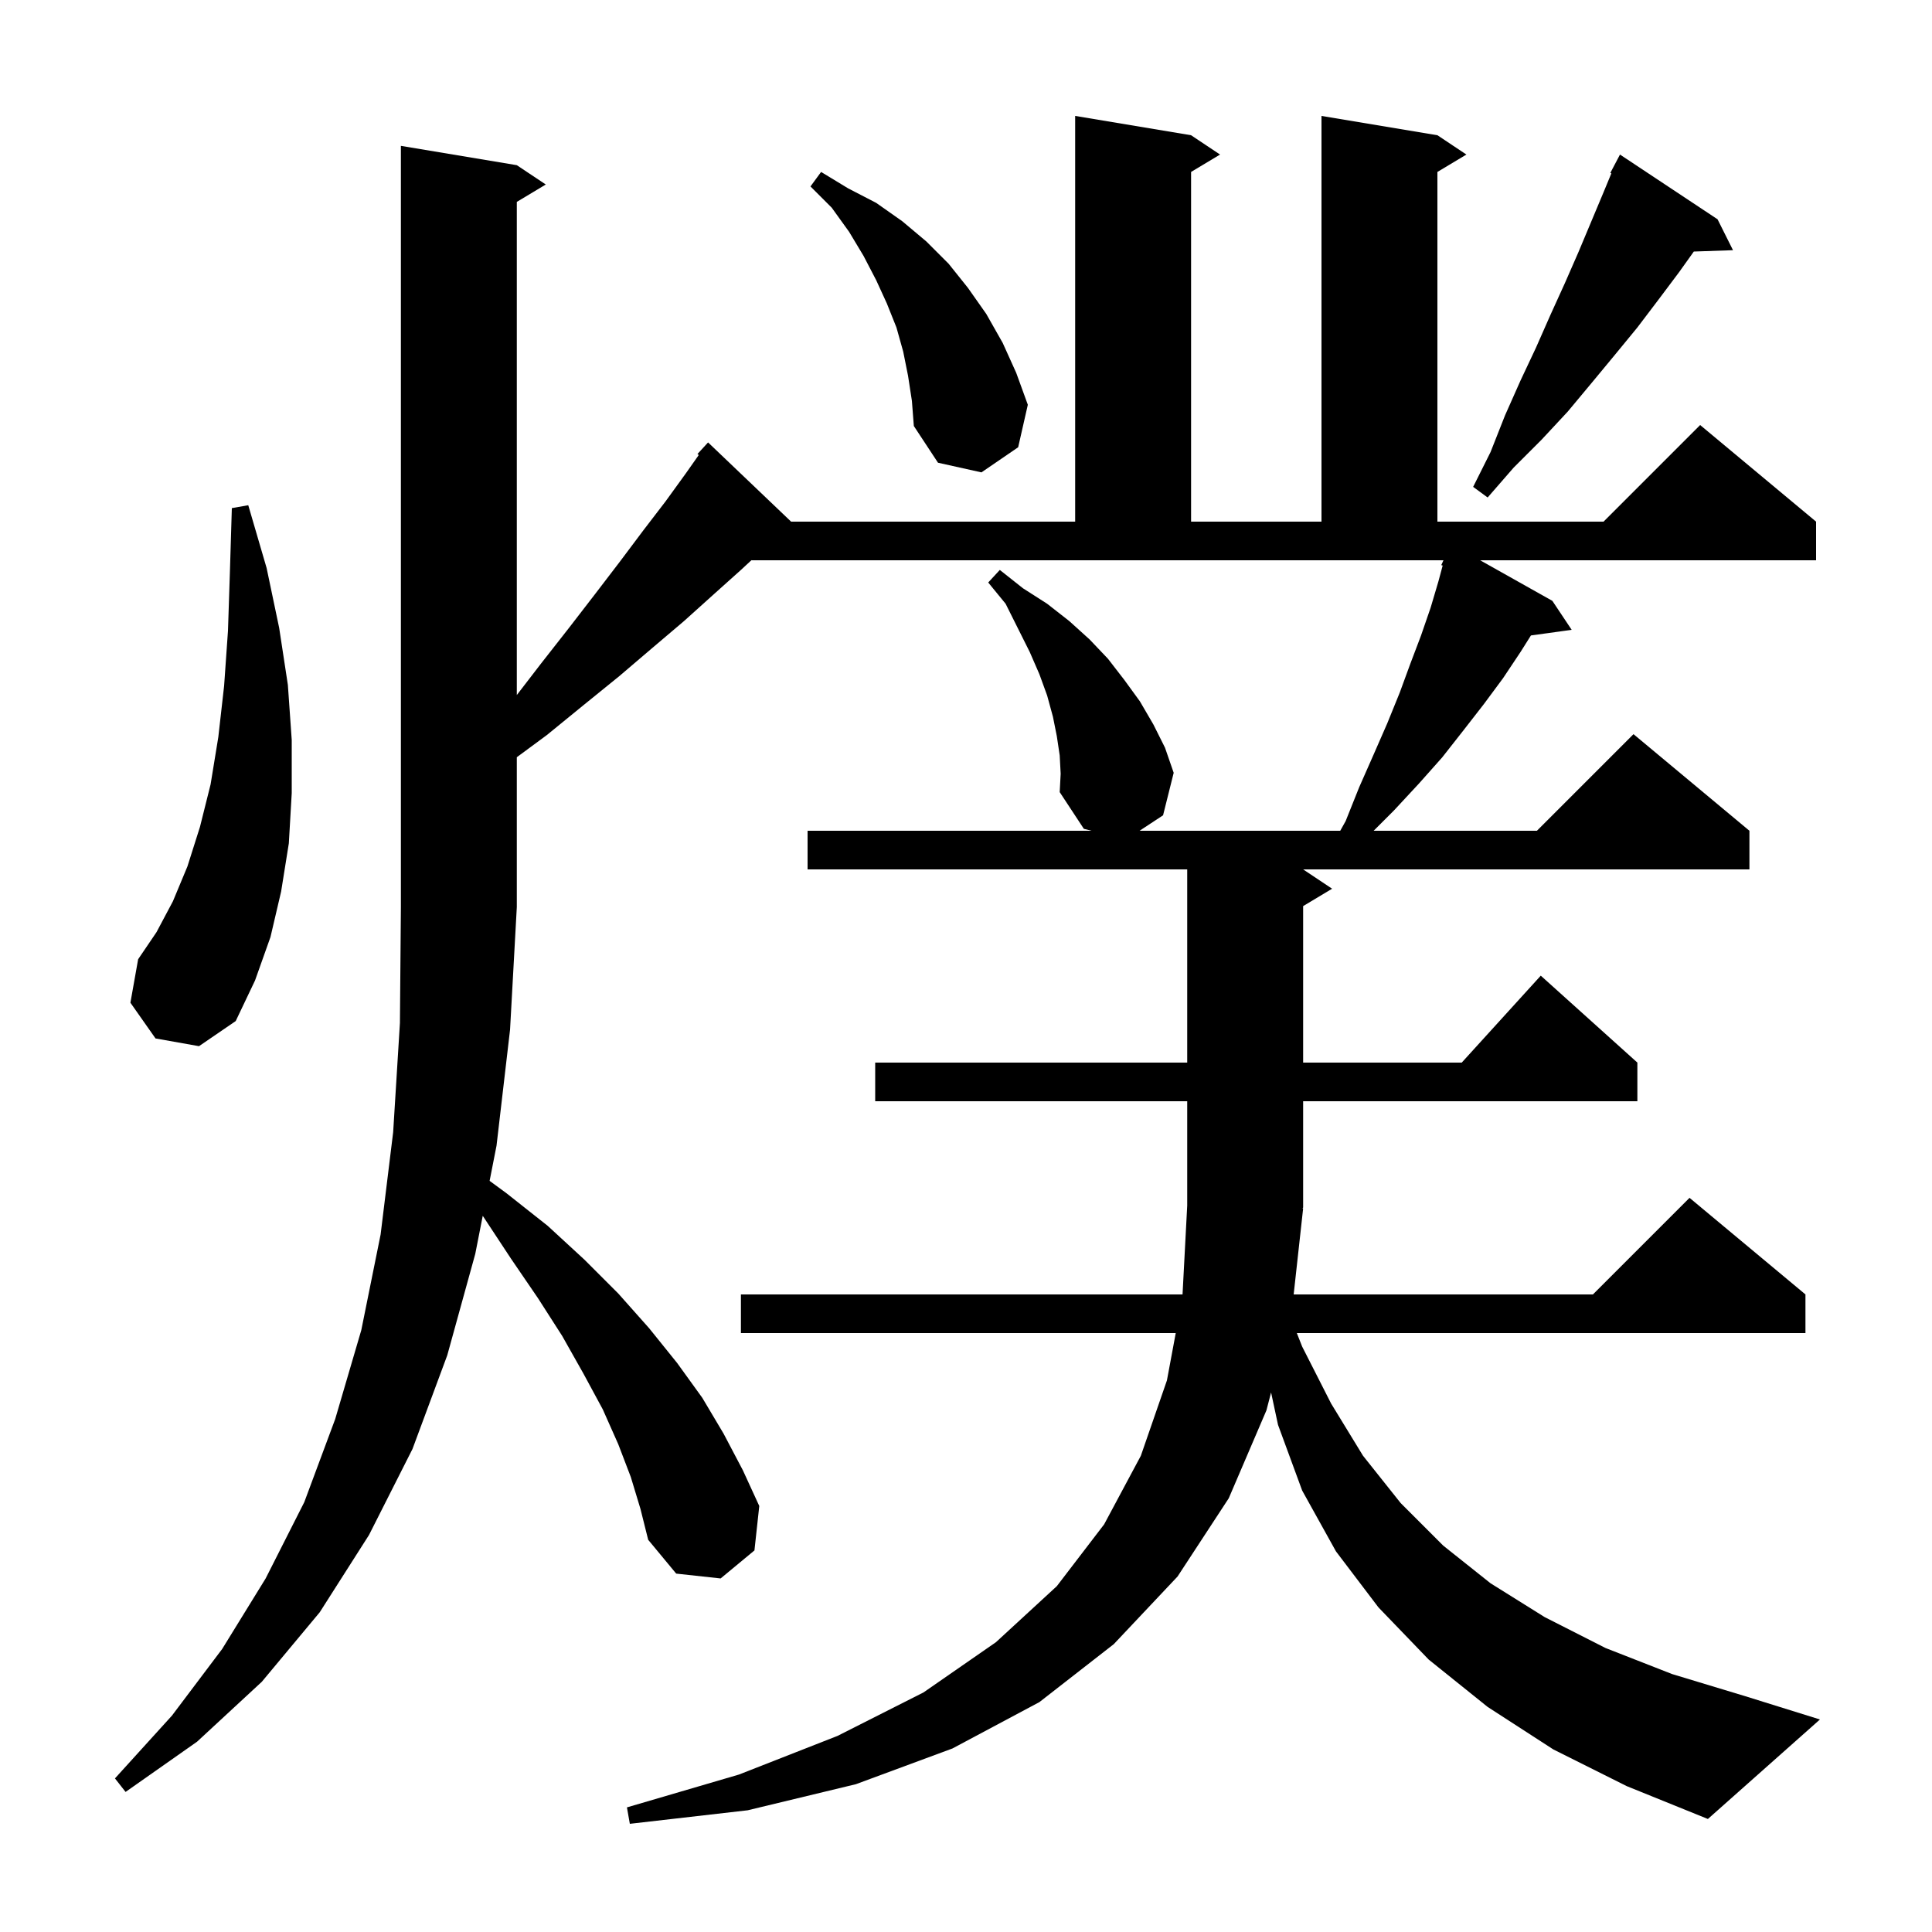 <svg xmlns="http://www.w3.org/2000/svg" xmlns:xlink="http://www.w3.org/1999/xlink" version="1.1" baseProfile="full" viewBox="0 0 200 200" width="200" height="200"><g fill="currentColor"><path d="M 65.3 152.9 L 64.0 149.5 L 62.4 145.9 L 60.4 142.2 L 58.2 138.3 L 55.7 134.4 L 52.9 130.3 L 50.0 125.9 L 49.973 125.864 L 49.2 129.8 L 46.3 140.3 L 42.7 150.0 L 38.2 158.9 L 33.1 166.9 L 27.1 174.1 L 20.4 180.3 L 13.0 185.5 L 11.9 184.1 L 17.8 177.6 L 23.0 170.7 L 27.5 163.4 L 31.5 155.5 L 34.7 146.9 L 37.4 137.7 L 39.4 127.8 L 40.7 117.2 L 41.4 105.9 L 41.5 93.9 L 41.5 15.1 L 53.5 17.1 L 56.5 19.1 L 53.5 20.9 L 53.5 71.95 L 56.0 68.7 L 58.9 65.0 L 61.6 61.5 L 64.2 58.1 L 66.6 54.9 L 68.9 51.9 L 71.0 49.0 L 72.337 47.1 L 72.2 47.0 L 73.3 45.8 L 81.895 54.0 L 111.3 54.0 L 111.3 12.0 L 123.3 14.0 L 126.3 16.0 L 123.3 17.8 L 123.3 54.0 L 136.8 54.0 L 136.8 12.0 L 148.8 14.0 L 151.8 16.0 L 148.8 17.8 L 148.8 54.0 L 166.0 54.0 L 176.0 44.0 L 188.0 54.0 L 188.0 58.0 L 153.225 58.0 L 160.7 62.2 L 162.7 65.2 L 158.482 65.782 L 157.4 67.5 L 155.6 70.2 L 153.6 72.9 L 151.5 75.6 L 149.3 78.4 L 146.9 81.1 L 144.3 83.9 L 142.2 86.0 L 159.1 86.0 L 169.1 76.0 L 181.1 86.0 L 181.1 90.0 L 134.9 90.0 L 137.9 92.0 L 134.9 93.8 L 134.9 110.0 L 151.318 110.0 L 159.5 101.0 L 169.5 110.0 L 169.5 114.0 L 134.9 114.0 L 134.9 125.0 L 134.834 125.098 L 134.9 125.1 L 133.92 134.0 L 164.9 134.0 L 174.9 124.0 L 186.9 134.0 L 186.9 138.0 L 134.248 138.0 L 134.8 139.4 L 137.8 145.3 L 141.1 150.7 L 145.0 155.6 L 149.4 160.0 L 154.3 163.9 L 159.9 167.4 L 166.2 170.6 L 173.1 173.3 L 180.7 175.6 L 188.4 178.0 L 176.8 188.3 L 168.4 184.9 L 160.8 181.1 L 154.0 176.7 L 147.9 171.8 L 142.7 166.4 L 138.3 160.6 L 134.8 154.3 L 132.3 147.5 L 131.582 144.148 L 131.1 146.0 L 127.2 155.1 L 121.9 163.2 L 115.3 170.2 L 107.6 176.2 L 98.6 181.0 L 88.6 184.7 L 77.4 187.4 L 65.2 188.8 L 64.9 187.1 L 76.5 183.7 L 86.7 179.7 L 95.6 175.2 L 103.1 170.0 L 109.4 164.2 L 114.3 157.8 L 118.1 150.7 L 120.8 142.9 L 121.712 138.0 L 76.7 138.0 L 76.7 134.0 L 122.416 134.0 L 122.9 124.8 L 122.9 114.0 L 90.6 114.0 L 90.6 110.0 L 122.9 110.0 L 122.9 90.0 L 83.6 90.0 L 83.6 86.0 L 113.0 86.0 L 112.2 85.8 L 109.7 82.0 L 109.8 80.1 L 109.7 78.2 L 109.4 76.2 L 109.0 74.2 L 108.4 72.0 L 107.6 69.8 L 106.6 67.5 L 104.1 62.5 L 102.3 60.3 L 103.5 59.0 L 105.9 60.9 L 108.4 62.5 L 110.7 64.3 L 112.8 66.2 L 114.7 68.2 L 116.4 70.4 L 118.0 72.6 L 119.4 75.0 L 120.6 77.4 L 121.5 80.0 L 120.4 84.4 L 117.968 86.0 L 138.741 86.0 L 139.3 85.0 L 140.7 81.5 L 142.2 78.1 L 143.6 74.9 L 144.9 71.7 L 146.0 68.7 L 147.1 65.8 L 148.1 62.9 L 148.9 60.2 L 149.345 58.547 L 149.2 58.5 L 149.427 58.0 L 77.8 58.0 L 77.8 57.981 L 76.7 59.0 L 73.8 61.6 L 70.8 64.3 L 67.5 67.1 L 64.1 70.0 L 60.4 73.0 L 56.6 76.1 L 53.5 78.388 L 53.5 93.9 L 52.8 106.6 L 51.4 118.6 L 50.685 122.242 L 52.4 123.5 L 56.7 126.9 L 60.5 130.4 L 64.0 133.9 L 67.2 137.5 L 70.1 141.1 L 72.7 144.7 L 74.9 148.4 L 76.9 152.2 L 78.6 155.9 L 78.1 160.5 L 74.6 163.4 L 70.0 162.9 L 67.1 159.4 L 66.3 156.2 Z M 16.1 107.5 L 13.5 103.8 L 14.3 99.3 L 16.2 96.5 L 17.9 93.3 L 19.4 89.7 L 20.7 85.6 L 21.8 81.2 L 22.6 76.3 L 23.2 71.0 L 23.6 65.3 L 23.8 59.2 L 24.0 52.6 L 25.7 52.3 L 27.6 58.8 L 28.9 65.0 L 29.8 70.9 L 30.2 76.6 L 30.2 82.1 L 29.9 87.3 L 29.1 92.3 L 28.0 97.0 L 26.4 101.5 L 24.4 105.7 L 20.6 108.3 Z M 177.8 22.7 L 179.4 25.9 L 175.343 26.04 L 173.8 28.2 L 171.7 31.0 L 169.5 33.9 L 167.2 36.7 L 164.8 39.6 L 162.3 42.6 L 159.6 45.5 L 156.7 48.4 L 154.0 51.5 L 152.5 50.4 L 154.3 46.8 L 155.8 43.0 L 157.4 39.4 L 159.0 36.0 L 160.5 32.6 L 162.0 29.3 L 163.4 26.1 L 166.0 19.9 L 166.808 17.947 L 166.7 17.9 L 167.7 16.0 Z M 94.0 38.9 L 93.5 36.4 L 92.8 33.9 L 91.8 31.4 L 90.7 29.0 L 89.4 26.5 L 87.9 24.0 L 86.1 21.5 L 83.9 19.3 L 85.0 17.8 L 87.8 19.5 L 90.7 21.0 L 93.4 22.9 L 95.9 25.0 L 98.2 27.3 L 100.2 29.8 L 102.1 32.5 L 103.8 35.5 L 105.2 38.6 L 106.4 41.9 L 105.4 46.3 L 101.6 48.9 L 97.1 47.9 L 94.6 44.1 L 94.4 41.5 Z "/></g></svg>